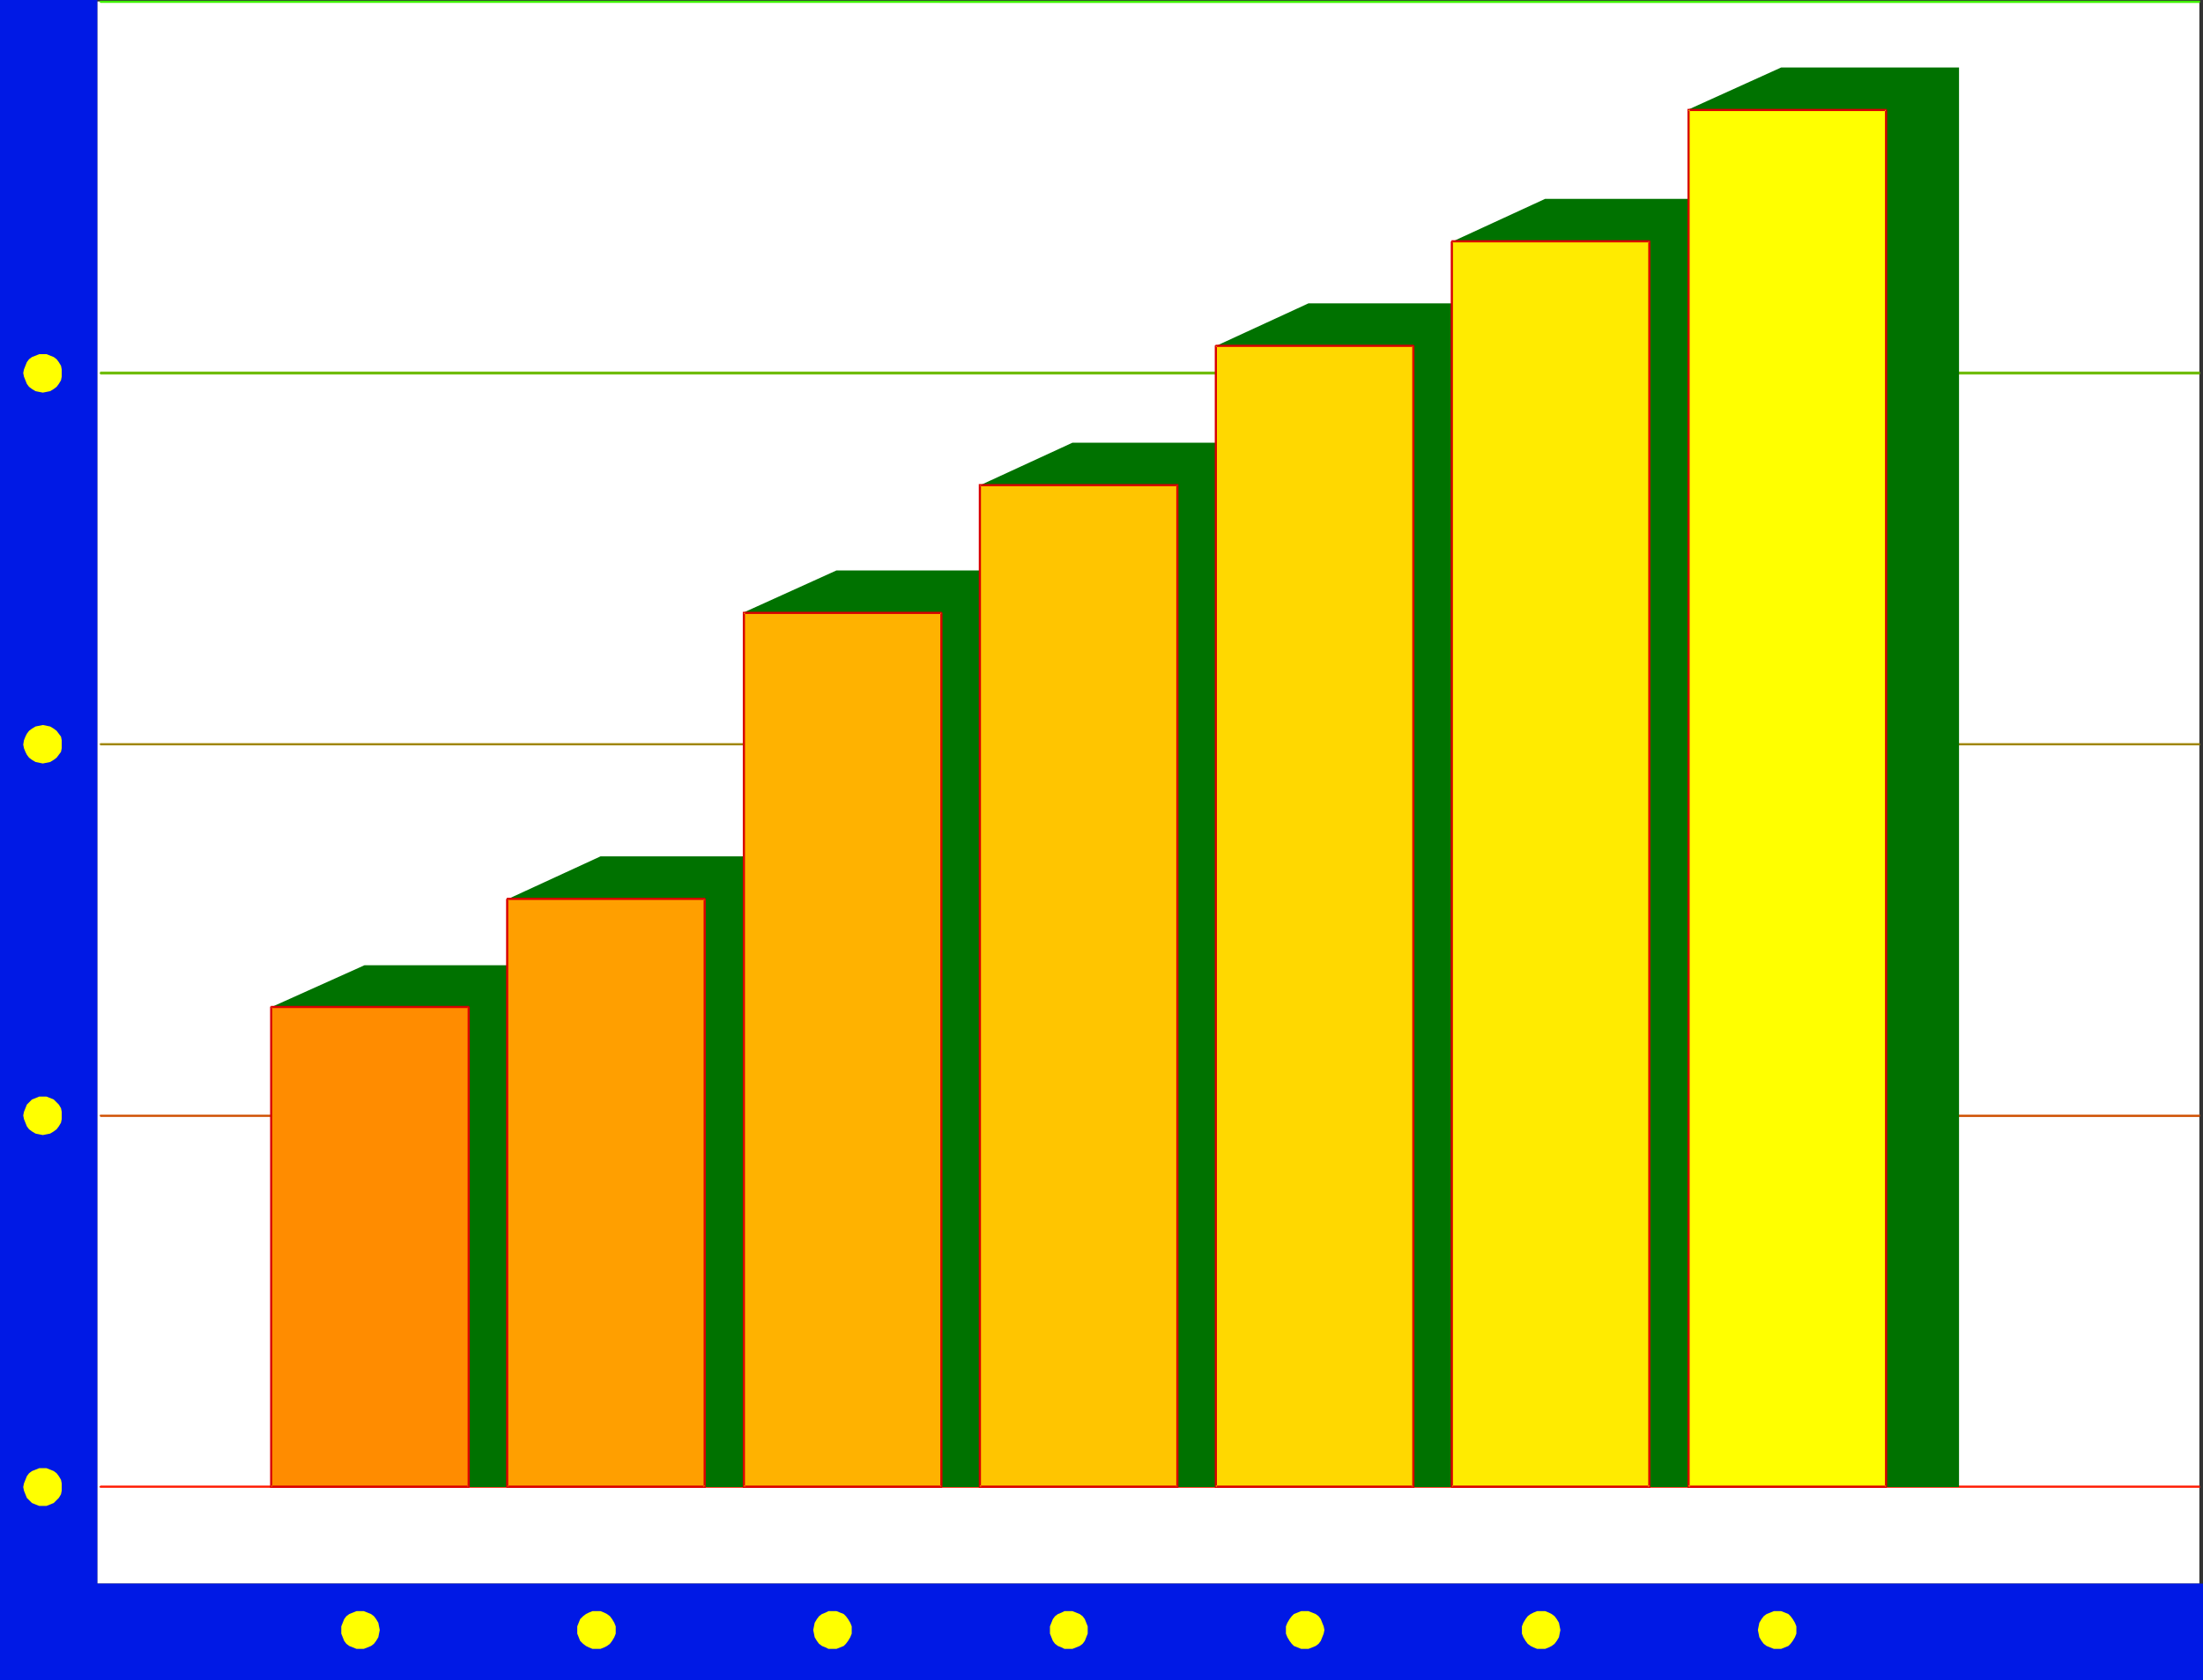 <?xml version="1.0" encoding="UTF-8" standalone="no"?>
<svg
   version="1.0"
   width="129.724mm"
   height="98.959mm"
   id="svg39"
   sodipodi:docname="Bar 8.wmf"
   xmlns:inkscape="http://www.inkscape.org/namespaces/inkscape"
   xmlns:sodipodi="http://sodipodi.sourceforge.net/DTD/sodipodi-0.dtd"
   xmlns="http://www.w3.org/2000/svg"
   xmlns:svg="http://www.w3.org/2000/svg">
  <rect width="100%" height="100%" fill="#333333" stroke="none"/>
  <sodipodi:namedview
     id="namedview39"
     pagecolor="#ffffff"
     bordercolor="#000000"
     borderopacity="0.25"
     inkscape:showpageshadow="2"
     inkscape:pageopacity="0.0"
     inkscape:pagecheckerboard="0"
     inkscape:deskcolor="#d1d1d1"
     inkscape:document-units="mm" />
  <defs
     id="defs1">
    <pattern
       id="WMFhbasepattern"
       patternUnits="userSpaceOnUse"
       width="6"
       height="6"
       x="0"
       y="0" />
  </defs>
  <path
     style="fill:#ffffff;fill-opacity:1;fill-rule:evenodd;stroke:none"
     d="M 489.486,0.323 V 352.529 H 21.654 V 0.323 Z"
     id="path1" />
  <path
     style="fill:#ff1900;fill-opacity:1;fill-rule:evenodd;stroke:none"
     d="m 22.462,330.718 h -0.162 v 0.162 0 0 h -0.162 v 0.162 l 0.162,0.162 v 0 0 0 h 467.185 0.162 v 0 0 -0.162 -0.162 0 0 0 l -0.162,-0.162 v 0 z"
     id="path2" />
  <path
     style="fill:#cf4f00;fill-opacity:1;fill-rule:evenodd;stroke:none"
     d="m 22.462,248.16 h -0.162 v 0 0 0 l -0.162,0.162 v 0 l 0.162,0.162 v 0 0 0.162 H 489.486 l 0.162,-0.162 v 0 0 -0.162 0 -0.162 0 0 h -0.162 v 0 z"
     id="path3" />
  <path
     style="fill:#9f8500;fill-opacity:1;fill-rule:evenodd;stroke:none"
     d="m 22.462,165.44 h -0.162 v 0.162 0 0 h -0.162 v 0.162 h 0.162 v 0.162 0 0 h 467.185 0.162 v 0 -0.162 0 -0.162 0 0 0 l -0.162,-0.162 v 0 z"
     id="path4" />
  <path
     style="fill:#6fbc00;fill-opacity:1;fill-rule:evenodd;stroke:none"
     d="m 22.462,82.72 h -0.162 v 0.162 0 0 l -0.162,0.162 v 0 l 0.162,0.162 v 0 0 0.162 H 489.486 l 0.162,-0.162 v 0 0 -0.162 0 -0.162 0 0 l -0.162,-0.162 v 0 z"
     id="path5" />
  <path
     style="fill:#3ff200;fill-opacity:1;fill-rule:evenodd;stroke:none"
     d="m 22.462,0.162 h -0.162 v 0 0 0 l -0.162,0.162 v 0.162 h 0.162 v 0 0 0.162 H 489.486 l 0.162,-0.162 v 0 0 0 -0.162 -0.162 0 0 h -0.162 v 0 z"
     id="path6" />
  <path
     style="fill:#007200;fill-opacity:1;fill-rule:evenodd;stroke:none"
     d="M 104.232,331.041 V 224.248 H 60.277 l 20.846,-9.371 h 39.592 v 116.163 z"
     id="path7" />
  <path
     style="fill:#007200;fill-opacity:1;fill-rule:evenodd;stroke:none"
     d="M 156.913,331.041 V 200.176 h -43.955 l 20.685,-9.532 H 173.235 v 140.398 z"
     id="path8" />
  <path
     style="fill:#007200;fill-opacity:1;fill-rule:evenodd;stroke:none"
     d="M 209.433,331.041 V 136.359 h -43.955 l 20.685,-9.371 h 39.592 v 204.053 z"
     id="path9" />
  <path
     style="fill:#007200;fill-opacity:1;fill-rule:evenodd;stroke:none"
     d="M 261.953,331.041 V 108.085 h -43.955 l 20.685,-9.532 h 39.754 V 331.041 Z"
     id="path10" />
  <path
     style="fill:#007200;fill-opacity:1;fill-rule:evenodd;stroke:none"
     d="M 314.473,331.041 V 77.065 h -43.955 l 20.685,-9.532 h 39.754 V 331.041 Z"
     id="path11" />
  <path
     style="fill:#007200;fill-opacity:1;fill-rule:evenodd;stroke:none"
     d="M 367.155,331.041 V 53.8 h -43.955 l 20.685,-9.532 h 39.592 V 331.041 Z"
     id="path12" />
  <path
     style="fill:#007200;fill-opacity:1;fill-rule:evenodd;stroke:none"
     d="M 419.675,331.041 V 24.396 h -43.955 l 20.685,-9.371 h 39.592 V 331.041 Z"
     id="path13" />
  <path
     style="fill:#0019e5;fill-opacity:1;fill-rule:evenodd;stroke:none"
     d="M 0,374.017 H 490.294 V 352.529 H 21.654 V 0 H 0 Z"
     id="path14" />
  <path
     style="fill:#ffff00;fill-opacity:1;fill-rule:evenodd;stroke:none"
     d="m 80.154,367.069 h 0.808 l 0.808,-0.323 0.808,-0.323 0.646,-0.485 0.485,-0.646 0.485,-0.808 0.162,-0.808 0.162,-0.808 -0.162,-0.808 -0.162,-0.808 -0.485,-0.808 -0.485,-0.646 -0.646,-0.485 -0.808,-0.323 -0.808,-0.323 h -0.808 -0.808 l -0.808,0.323 -0.808,0.323 -0.646,0.485 -0.485,0.646 -0.323,0.808 -0.323,0.808 v 0.808 0.808 l 0.323,0.808 0.323,0.808 0.485,0.646 0.646,0.485 0.808,0.323 0.808,0.323 z"
     id="path15" />
  <path
     style="fill:#ffff00;fill-opacity:1;fill-rule:evenodd;stroke:none"
     d="m 132.673,367.069 h 0.97 l 0.808,-0.323 0.646,-0.323 0.646,-0.485 0.485,-0.646 0.485,-0.808 0.323,-0.808 v -0.808 -0.808 l -0.323,-0.808 -0.485,-0.808 -0.485,-0.646 -0.646,-0.485 -0.646,-0.323 -0.808,-0.323 h -0.97 -0.808 l -0.808,0.323 -0.646,0.323 -0.646,0.485 -0.646,0.646 -0.323,0.808 -0.323,0.808 v 0.808 0.808 l 0.323,0.808 0.323,0.808 0.646,0.646 0.646,0.485 0.646,0.323 0.808,0.323 z"
     id="path16" />
  <path
     style="fill:#ffff00;fill-opacity:1;fill-rule:evenodd;stroke:none"
     d="m 185.355,367.069 h 0.808 l 0.808,-0.323 0.808,-0.323 0.485,-0.485 0.485,-0.646 0.485,-0.808 0.323,-0.808 v -0.808 -0.808 l -0.323,-0.808 -0.485,-0.808 -0.485,-0.646 -0.485,-0.485 -0.808,-0.323 -0.808,-0.323 h -0.808 -0.97 l -0.646,0.323 -0.808,0.323 -0.646,0.485 -0.485,0.646 -0.485,0.808 -0.162,0.808 -0.162,0.808 0.162,0.808 0.162,0.808 0.485,0.808 0.485,0.646 0.646,0.485 0.808,0.323 0.646,0.323 z"
     id="path17" />
  <path
     style="fill:#ffff00;fill-opacity:1;fill-rule:evenodd;stroke:none"
     d="m 237.875,367.069 h 0.808 l 0.808,-0.323 0.808,-0.323 0.646,-0.485 0.485,-0.646 0.323,-0.808 0.323,-0.808 v -0.808 -0.808 l -0.323,-0.808 -0.323,-0.808 -0.485,-0.646 -0.646,-0.485 -0.808,-0.323 -0.808,-0.323 h -0.808 -0.97 l -0.646,0.323 -0.808,0.323 -0.646,0.485 -0.485,0.646 -0.323,0.808 -0.323,0.808 v 0.808 0.808 l 0.323,0.808 0.323,0.808 0.485,0.646 0.646,0.485 0.808,0.323 0.646,0.323 z"
     id="path18" />
  <path
     style="fill:#ffff00;fill-opacity:1;fill-rule:evenodd;stroke:none"
     d="m 290.395,367.069 h 0.808 l 0.808,-0.323 0.808,-0.323 0.646,-0.485 0.485,-0.646 0.323,-0.808 0.323,-0.808 0.162,-0.808 -0.162,-0.808 -0.323,-0.808 -0.323,-0.808 -0.485,-0.646 -0.646,-0.485 -0.808,-0.323 -0.808,-0.323 h -0.808 -0.808 l -0.808,0.323 -0.808,0.323 -0.485,0.485 -0.485,0.646 -0.485,0.808 -0.323,0.808 v 0.808 0.808 l 0.323,0.808 0.485,0.808 0.485,0.646 0.485,0.485 0.808,0.323 0.808,0.323 z"
     id="path19" />
  <path
     style="fill:#ffff00;fill-opacity:1;fill-rule:evenodd;stroke:none"
     d="m 343.076,367.069 h 0.808 l 0.808,-0.323 0.646,-0.323 0.646,-0.485 0.485,-0.646 0.485,-0.808 0.162,-0.808 0.162,-0.808 -0.162,-0.808 -0.162,-0.808 -0.485,-0.808 -0.485,-0.646 -0.646,-0.485 -0.646,-0.323 -0.808,-0.323 h -0.808 -0.97 l -0.808,0.323 -0.646,0.323 -0.646,0.485 -0.485,0.646 -0.485,0.808 -0.323,0.808 v 0.808 0.808 l 0.323,0.808 0.485,0.808 0.485,0.646 0.646,0.485 0.646,0.323 0.808,0.323 z"
     id="path20" />
  <path
     style="fill:#ffff00;fill-opacity:1;fill-rule:evenodd;stroke:none"
     d="m 395.596,367.069 h 0.808 l 0.808,-0.323 0.808,-0.323 0.485,-0.485 0.485,-0.646 0.485,-0.808 0.323,-0.808 v -0.808 -0.808 l -0.323,-0.808 -0.485,-0.808 -0.485,-0.646 -0.485,-0.485 -0.808,-0.323 -0.808,-0.323 h -0.808 -0.808 l -0.808,0.323 -0.808,0.323 -0.646,0.485 -0.485,0.646 -0.485,0.808 -0.162,0.808 -0.162,0.808 0.162,0.808 0.162,0.808 0.485,0.808 0.485,0.646 0.646,0.485 0.808,0.323 0.808,0.323 z"
     id="path21" />
  <path
     style="fill:#ffff00;fill-opacity:1;fill-rule:evenodd;stroke:none"
     d="m 9.534,335.242 h 0.808 l 0.808,-0.323 0.808,-0.323 0.646,-0.646 0.485,-0.485 0.485,-0.808 0.162,-0.808 v -0.808 -0.808 l -0.162,-0.808 -0.485,-0.808 -0.485,-0.646 -0.646,-0.485 -0.808,-0.323 -0.808,-0.323 H 9.534 8.726 l -0.808,0.323 -0.808,0.323 -0.646,0.485 -0.485,0.646 -0.323,0.808 -0.323,0.808 -0.162,0.808 0.162,0.808 0.323,0.808 0.323,0.808 0.485,0.485 0.646,0.646 0.808,0.323 0.808,0.323 z"
     id="path22" />
  <path
     style="fill:#ffff00;fill-opacity:1;fill-rule:evenodd;stroke:none"
     d="m 9.534,252.683 0.808,-0.162 0.808,-0.162 0.808,-0.485 0.646,-0.485 0.485,-0.646 0.485,-0.808 0.162,-0.808 v -0.808 -0.808 l -0.162,-0.808 -0.485,-0.808 -0.485,-0.485 -0.646,-0.646 -0.808,-0.323 -0.808,-0.323 H 9.534 8.726 l -0.808,0.323 -0.808,0.323 -0.646,0.646 -0.485,0.485 -0.323,0.808 -0.323,0.808 -0.162,0.808 0.162,0.808 0.323,0.808 0.323,0.808 0.485,0.646 0.646,0.485 0.808,0.485 0.808,0.162 z"
     id="path23" />
  <path
     style="fill:#ffff00;fill-opacity:1;fill-rule:evenodd;stroke:none"
     d="m 9.534,169.964 0.808,-0.162 0.808,-0.162 0.808,-0.485 0.646,-0.485 0.485,-0.646 0.485,-0.646 0.162,-0.808 v -0.808 -0.969 l -0.162,-0.808 -0.485,-0.646 -0.485,-0.646 -0.646,-0.485 -0.808,-0.485 -0.808,-0.162 -0.808,-0.162 -0.808,0.162 -0.808,0.162 -0.808,0.485 -0.646,0.485 -0.485,0.646 -0.323,0.646 -0.323,0.808 -0.162,0.969 0.162,0.808 0.323,0.808 0.323,0.646 0.485,0.646 0.646,0.485 0.808,0.485 0.808,0.162 z"
     id="path24" />
  <path
     style="fill:#ffff00;fill-opacity:1;fill-rule:evenodd;stroke:none"
     d="m 9.534,87.405 0.808,-0.162 0.808,-0.162 0.808,-0.485 0.646,-0.485 0.485,-0.646 0.485,-0.808 0.162,-0.808 v -0.808 -0.808 l -0.162,-0.808 -0.485,-0.808 -0.485,-0.646 -0.646,-0.485 -0.808,-0.323 -0.808,-0.323 H 9.534 8.726 l -0.808,0.323 -0.808,0.323 -0.646,0.485 -0.485,0.646 -0.323,0.808 -0.323,0.808 -0.162,0.808 0.162,0.808 0.323,0.808 0.323,0.808 0.485,0.646 0.646,0.485 0.808,0.485 0.808,0.162 z"
     id="path25" />
  <path
     style="fill:#ff8c00;fill-opacity:1;fill-rule:evenodd;stroke:none"
     d="M 104.232,331.041 V 224.248 H 60.277 v 106.793 z"
     id="path26" />
  <path
     style="fill:#d80000;fill-opacity:1;fill-rule:evenodd;stroke:none"
     d="m 104.232,331.203 h 0.162 v 0 0 0 l 0.162,-0.162 V 224.087 h -0.162 v 0 0 -0.162 H 60.277 v 0.162 h -0.162 v 0 0 106.954 0.162 0 h 0.162 v 0 0 h 43.955 v -0.485 H 60.277 l 0.323,0.323 V 224.248 l -0.323,0.162 h 43.955 l -0.162,-0.162 v 106.793 l 0.162,-0.323 z"
     id="path27" />
  <path
     style="fill:#ff9f00;fill-opacity:1;fill-rule:evenodd;stroke:none"
     d="M 156.913,331.041 V 200.176 h -43.955 v 130.865 z"
     id="path28" />
  <path
     style="fill:#d80000;fill-opacity:1;fill-rule:evenodd;stroke:none"
     d="m 156.913,331.203 v 0 0 h 0.162 v 0 -0.162 -130.865 -0.162 0 h -0.162 v -0.162 h -44.117 v 0.162 0 0 l -0.162,0.162 v 130.865 l 0.162,0.162 v 0 0 0 h 0.162 43.955 v -0.485 h -43.955 l 0.162,0.323 V 200.176 l -0.162,0.162 h 43.955 l -0.323,-0.162 v 130.865 l 0.323,-0.323 z"
     id="path29" />
  <path
     style="fill:#ffb200;fill-opacity:1;fill-rule:evenodd;stroke:none"
     d="M 209.433,331.041 V 136.359 h -43.955 v 194.683 z"
     id="path30" />
  <path
     style="fill:#d80000;fill-opacity:1;fill-rule:evenodd;stroke:none"
     d="m 209.433,331.203 v 0 h 0.162 v 0 0 l 0.162,-0.162 V 136.359 h -0.162 v -0.162 0 h -0.162 -43.955 -0.162 v 0 0.162 0 194.683 0.162 0 0 h 0.162 v 0 h 43.955 v -0.485 h -43.955 l 0.323,0.323 V 136.359 l -0.323,0.323 h 43.955 l -0.162,-0.323 v 194.683 l 0.162,-0.323 z"
     id="path31" />
  <path
     style="fill:#ffc500;fill-opacity:1;fill-rule:evenodd;stroke:none"
     d="M 261.953,331.041 V 108.085 h -43.955 v 222.956 z"
     id="path32" />
  <path
     style="fill:#d80000;fill-opacity:1;fill-rule:evenodd;stroke:none"
     d="m 261.953,331.203 h 0.162 v 0 h 0.162 v 0 -0.162 -223.117 0 -0.162 h -0.162 v 0 h -44.117 v 0 h -0.162 v 0.162 0 223.117 0.162 0 h 0.162 v 0 0 h 43.955 v -0.485 h -43.955 l 0.323,0.323 V 108.085 l -0.323,0.162 h 43.955 l -0.162,-0.162 v 222.956 l 0.162,-0.323 z"
     id="path33" />
  <path
     style="fill:#ffd800;fill-opacity:1;fill-rule:evenodd;stroke:none"
     d="M 314.473,331.041 V 77.065 H 270.518 V 331.041 Z"
     id="path34" />
  <path
     style="fill:#d80000;fill-opacity:1;fill-rule:evenodd;stroke:none"
     d="m 314.473,331.203 h 0.162 v 0 h 0.162 v 0 -0.162 -254.137 0 0 h -0.162 v -0.162 h -44.117 v 0.162 h -0.162 v 0 0 254.137 0.162 0 h 0.162 v 0 0 h 43.955 v -0.485 h -43.955 l 0.323,0.323 V 77.065 l -0.323,0.162 h 43.955 l -0.162,-0.162 V 331.041 l 0.162,-0.323 z"
     id="path35" />
  <path
     style="fill:#ffeb00;fill-opacity:1;fill-rule:evenodd;stroke:none"
     d="M 367.155,331.041 V 53.8 H 323.2 V 331.041 Z"
     id="path36" />
  <path
     style="fill:#d80000;fill-opacity:1;fill-rule:evenodd;stroke:none"
     d="m 367.155,331.203 v 0 h 0.162 v 0 0 -0.162 -277.241 -0.162 0 0 l -0.162,-0.162 h -44.117 v 0.162 0 0 l -0.162,0.162 V 331.041 l 0.162,0.162 v 0 0 0 h 0.162 43.955 v -0.485 h -43.955 l 0.162,0.323 V 53.8 l -0.162,0.162 h 43.955 l -0.323,-0.162 V 331.041 l 0.323,-0.323 z"
     id="path37" />
  <path
     style="fill:#ffff00;fill-opacity:1;fill-rule:evenodd;stroke:none"
     d="M 419.675,331.041 V 24.396 H 375.72 V 331.041 Z"
     id="path38" />
  <path
     style="fill:#d80000;fill-opacity:1;fill-rule:evenodd;stroke:none"
     d="m 419.675,331.203 h 0.162 v 0 0 0 l 0.162,-0.162 V 24.396 h -0.162 v -0.162 0 0 h -44.117 -0.162 v 0 0.162 0 306.645 0.162 0 0 h 0.162 v 0 h 43.955 v -0.485 h -43.955 l 0.323,0.323 V 24.396 l -0.323,0.323 h 43.955 l -0.162,-0.323 V 331.041 l 0.162,-0.323 z"
     id="path39" />
</svg>
